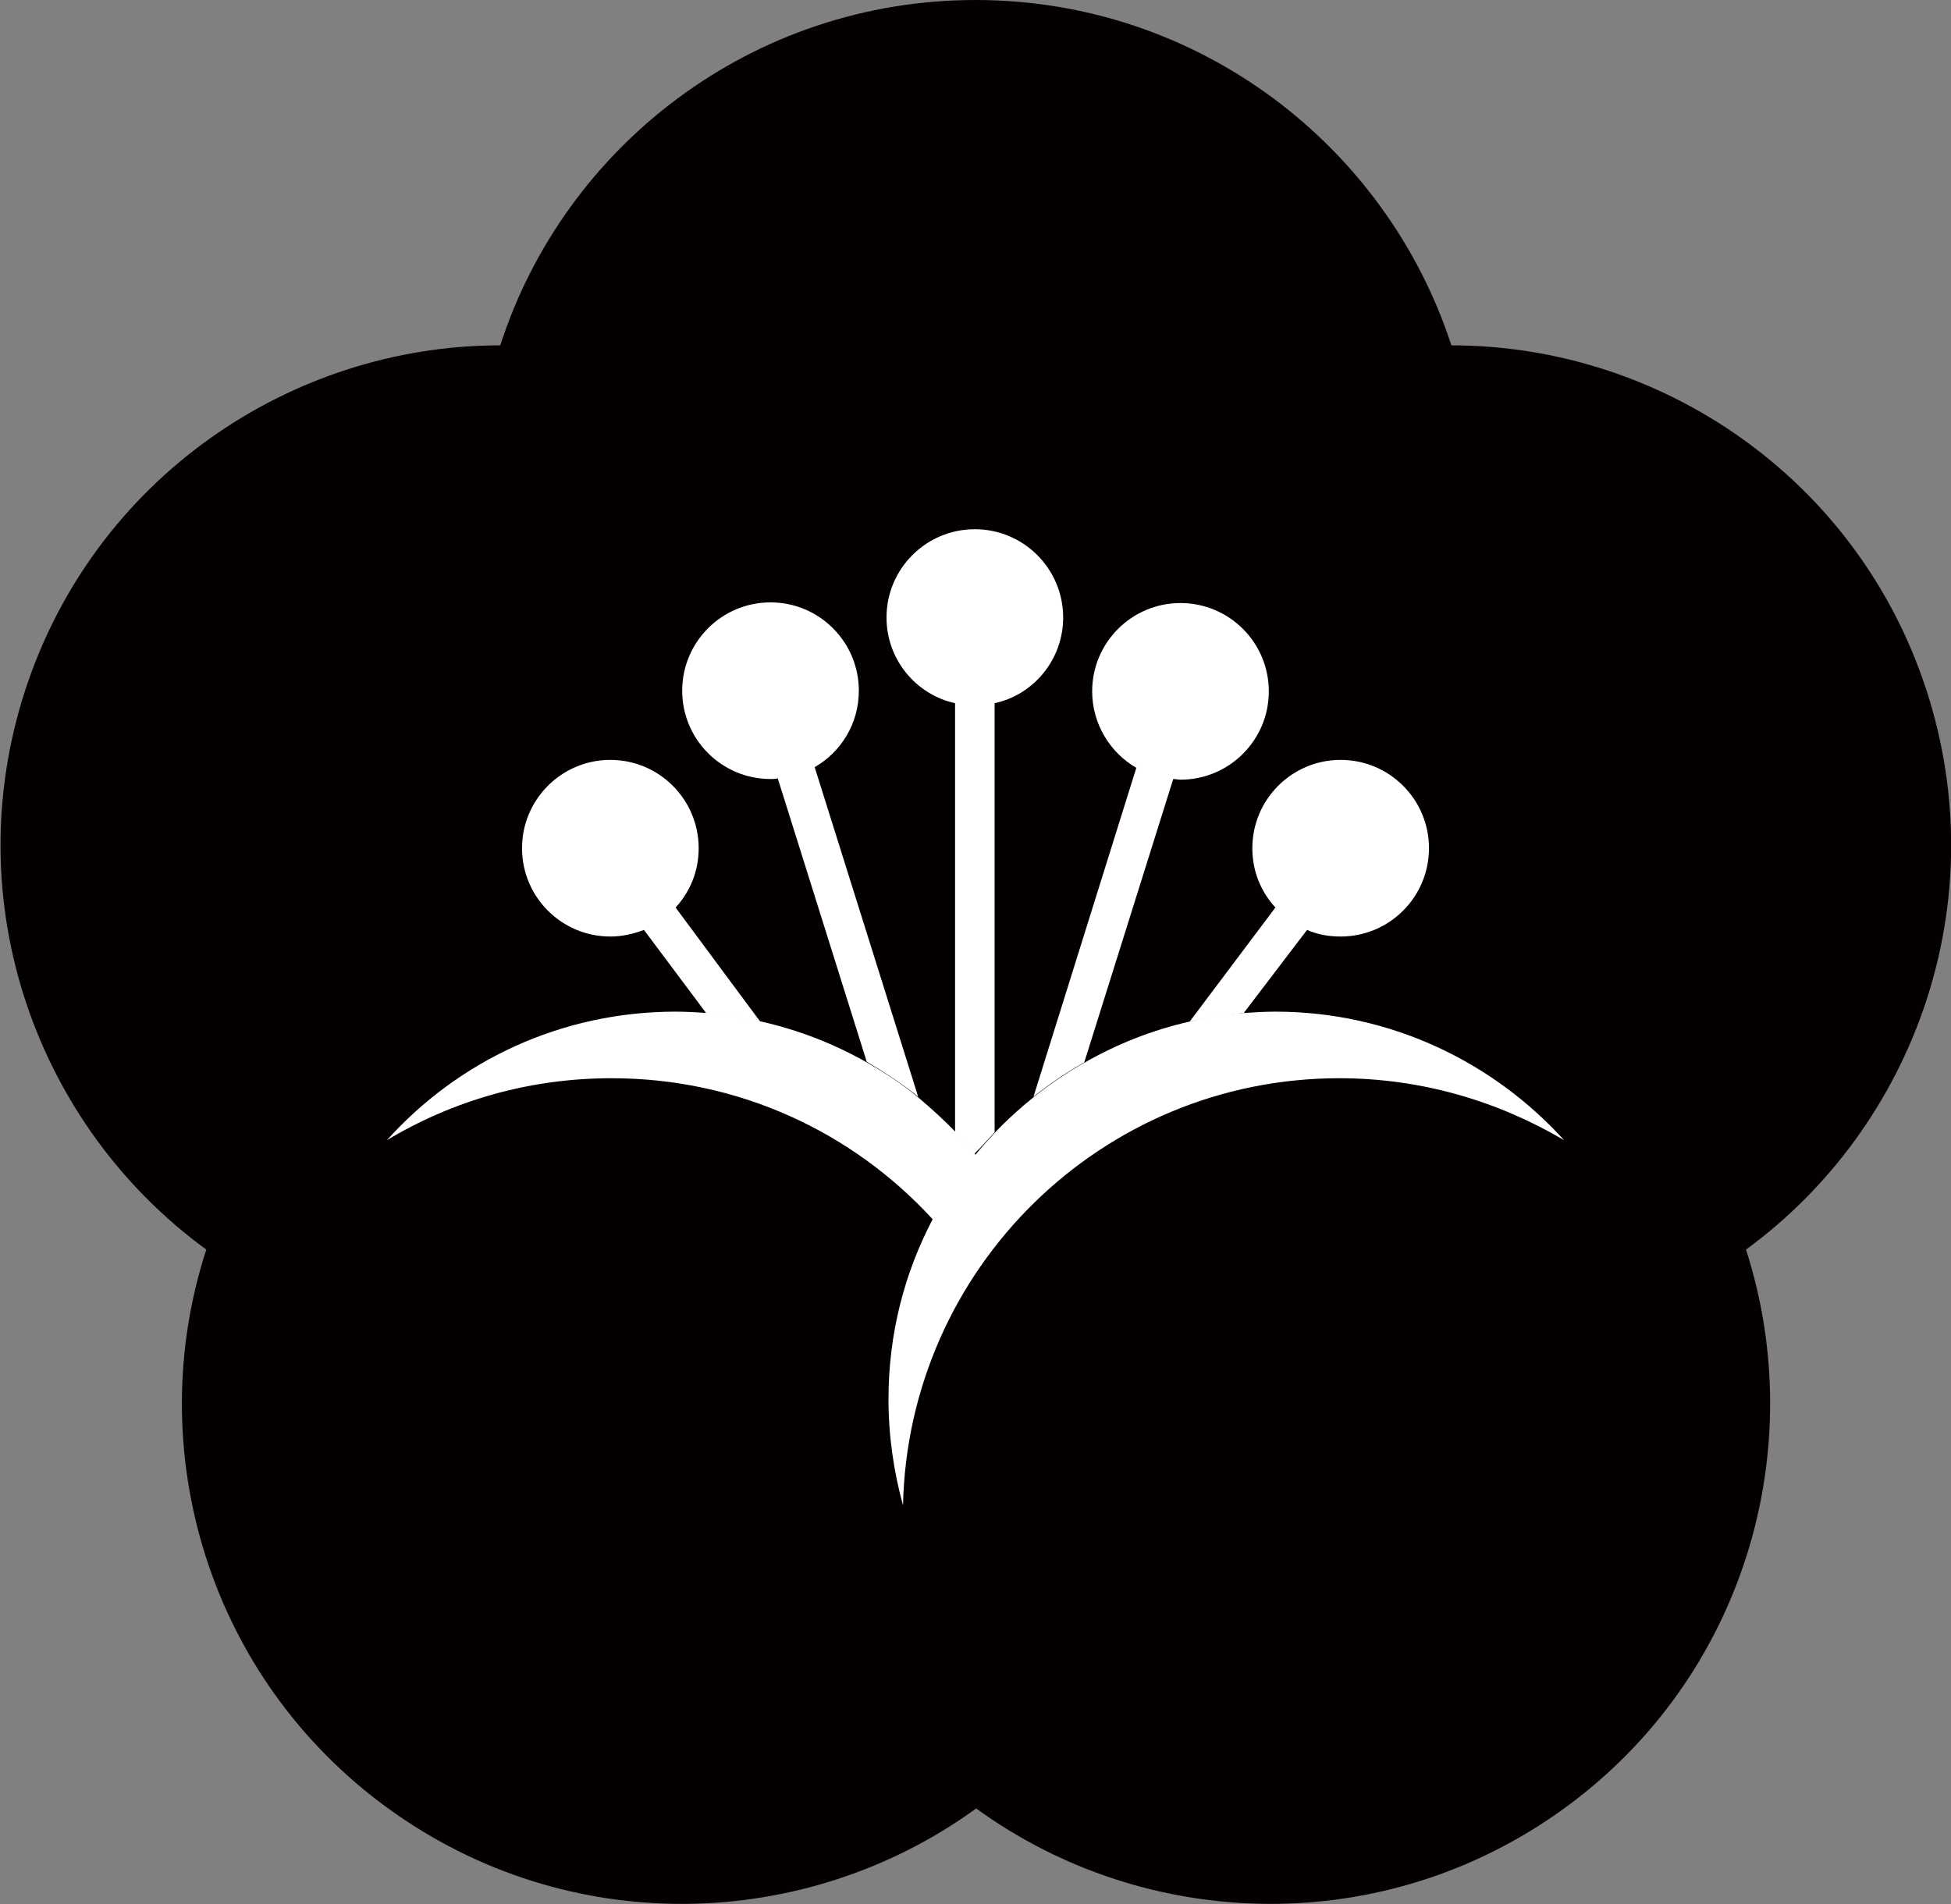 <!-- Generator: Adobe Illustrator 24.0.0, SVG Export Plug-In  -->
<svg version="1.1" xmlns="http://www.w3.org/2000/svg" xmlns:xlink="http://www.w3.org/1999/xlink" x="0px" y="0px" width="29.6px"
	 height="28.89px" viewBox="0 0 29.6 28.89" style="enable-background:new 0 0 29.6 28.89;" xml:space="preserve">
<rect x="0" y="0" width="29.6" height="28.89" fill="#808080" stroke="none"/>
<style type="text/css">
	.st0{fill:#040000;}
	.st1{fill:#FFFFFF;}
</style>
<defs>
</defs>
<g>
	<path class="st0" d="M29.23,10.48c-1.04-3.21-4.02-5.24-7.21-5.24C21.03,2.2,18.17,0,14.8,0c-3.37,0-6.23,2.2-7.21,5.24
		c-3.2,0-6.17,2.04-7.21,5.24c-1.04,3.21,0.17,6.6,2.75,8.48c-0.99,3.04,0.03,6.5,2.76,8.48c2.73,1.98,6.33,1.88,8.92,0
		c2.59,1.88,6.19,1.98,8.92,0c2.73-1.98,3.74-5.44,2.76-8.48C29.06,17.08,30.27,13.69,29.23,10.48z"/>
	<g>
		<path class="st1" d="M15.09,17.18v-6.51c0.6-0.13,1.04-0.67,1.04-1.3c0-0.74-0.6-1.34-1.34-1.34c-0.74,0-1.34,0.6-1.34,1.34
			c0,0.64,0.45,1.17,1.04,1.3v6.51c0.1,0.11,0.2,0.22,0.29,0.33C14.89,17.4,14.99,17.29,15.09,17.18z"/>
		<path class="st1" d="M12.36,11.64c0.4-0.23,0.67-0.66,0.67-1.16c0-0.74-0.6-1.34-1.34-1.34c-0.74,0-1.34,0.6-1.34,1.34
			c0,0.74,0.6,1.34,1.34,1.34c0.04,0,0.07,0,0.11-0.01l1.35,4.3c0.27,0.16,0.53,0.33,0.78,0.53L12.36,11.64z"/>
		<path class="st1" d="M10.25,13.77c0.22-0.24,0.35-0.55,0.35-0.9c0-0.74-0.6-1.34-1.34-1.34c-0.74,0-1.34,0.6-1.34,1.34
			c0,0.74,0.6,1.34,1.34,1.34c0.18,0,0.35-0.04,0.51-0.1l0.95,1.27c0.28,0.02,0.56,0.07,0.82,0.13L10.25,13.77z"/>
		<path class="st1" d="M17.8,11.82c0.04,0,0.07,0.01,0.11,0.01c0.74,0,1.34-0.6,1.34-1.34c0-0.74-0.6-1.34-1.34-1.34
			c-0.74,0-1.34,0.6-1.34,1.34c0,0.49,0.27,0.93,0.67,1.16l-1.56,4.99c0.24-0.19,0.5-0.37,0.77-0.52L17.8,11.82z"/>
		<path class="st1" d="M19.83,14.11c0.16,0.07,0.33,0.1,0.51,0.1c0.74,0,1.34-0.6,1.34-1.34c0-0.74-0.6-1.34-1.34-1.34
			c-0.74,0-1.34,0.6-1.34,1.34c0,0.35,0.13,0.66,0.35,0.9l-1.3,1.73c0.27-0.06,0.54-0.1,0.82-0.13L19.83,14.11z"/>
		<path class="st1" d="M19.35,15.35c-0.16,0-0.32,0.01-0.48,0.02c-0.28,0.02-0.56,0.06-0.82,0.13c-0.57,0.13-1.1,0.34-1.59,0.62
			c-0.27,0.15-0.53,0.33-0.77,0.52c-0.21,0.17-0.41,0.35-0.6,0.55c-0.1,0.11-0.2,0.22-0.29,0.33c-0.09-0.11-0.19-0.22-0.29-0.33
			c-0.18-0.19-0.38-0.37-0.58-0.54c-0.24-0.2-0.5-0.37-0.78-0.53c-0.49-0.28-1.03-0.49-1.6-0.62c-0.27-0.06-0.54-0.1-0.82-0.13
			c-0.16-0.01-0.32-0.02-0.48-0.02c-1.74,0-3.3,0.75-4.38,1.95c1-0.6,2.16-0.94,3.41-0.94c1.93,0,3.66,0.82,4.87,2.14
			c-0.43,0.82-0.67,1.74-0.67,2.73c0,0.56,0.08,1.1,0.22,1.61c0.08-3.59,3.01-6.48,6.62-6.48c1.25,0,2.41,0.35,3.41,0.94
			C22.65,16.11,21.09,15.35,19.35,15.35z"/>
	</g>
</g>
</svg>
